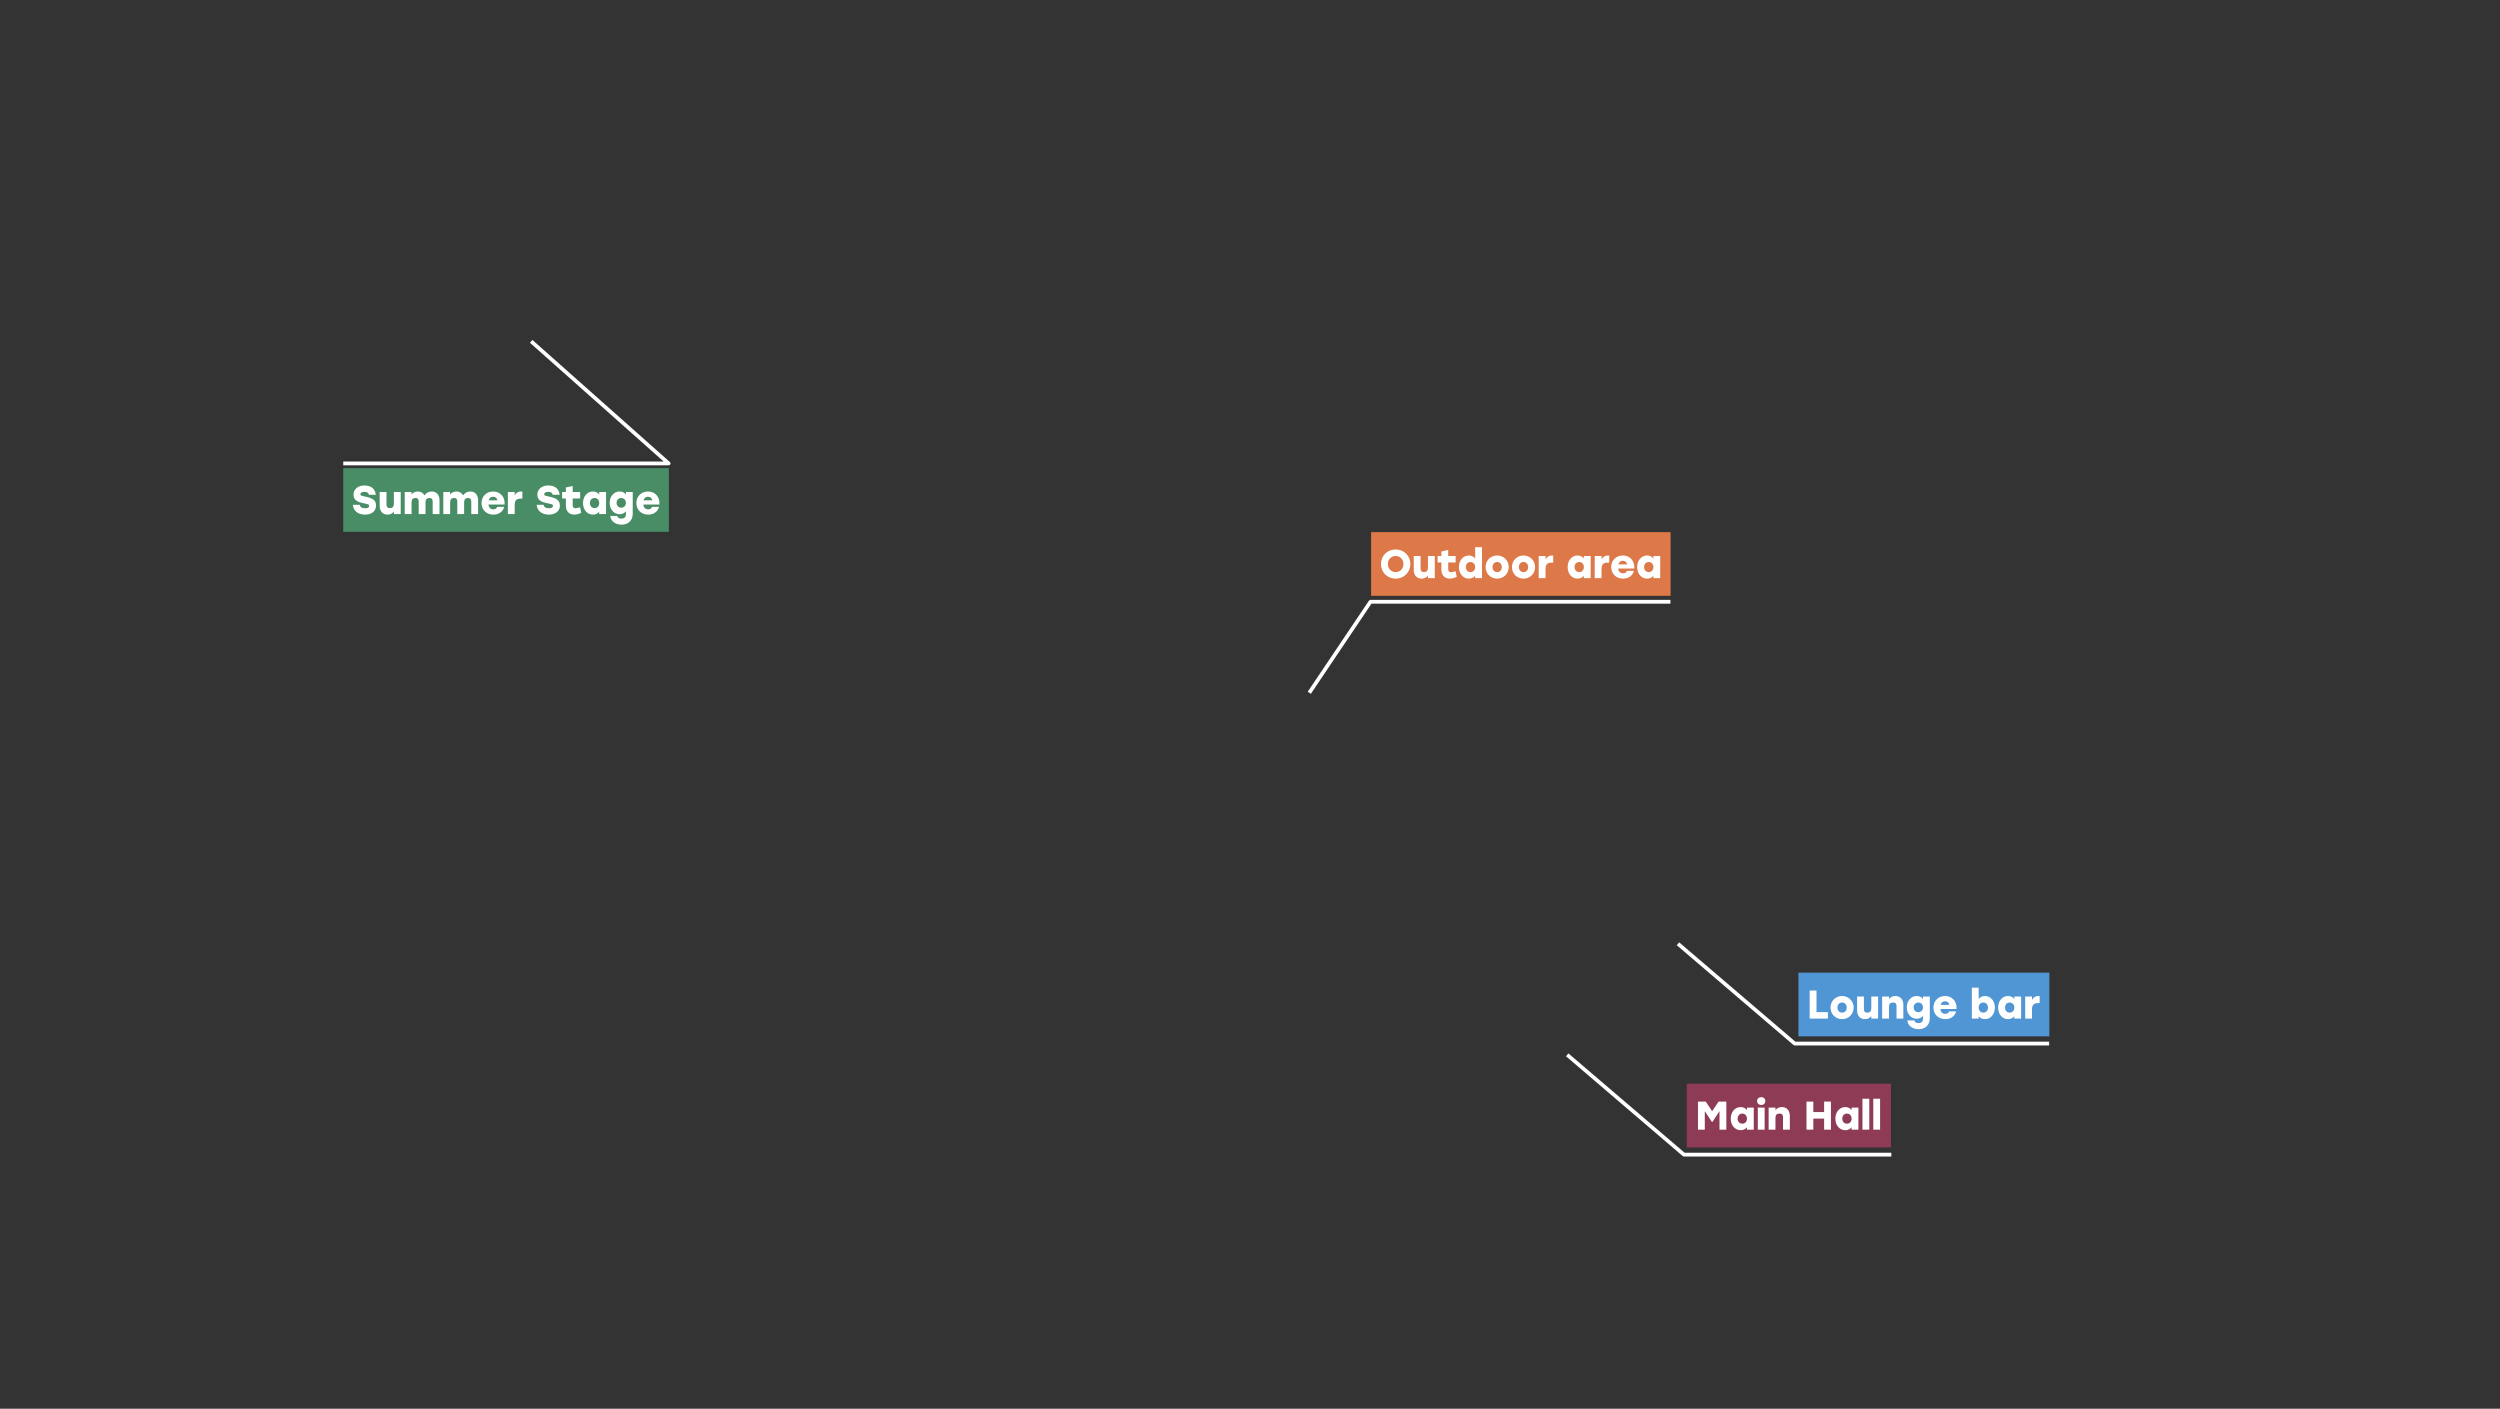 <?xml version="1.0" encoding="UTF-8"?> <svg xmlns="http://www.w3.org/2000/svg" width="3984" height="2245" viewBox="0 0 3984 2245" fill="none"><rect x="0" y="0" width="3984" height="2245" fill="#333333" stroke="none"/><rect width="518.93" height="101.53" transform="translate(547 746)" fill="#488D65"></rect><path d="M580.765 791.042C593.309 793.73 599.261 796.546 599.261 805.698C599.261 816.642 589.149 820.098 581.981 820.098C568.285 820.098 563.101 812.098 562.205 804.482H573.213C574.237 808.194 576.221 809.922 581.917 809.922C586.333 809.922 588.317 808.514 588.317 806.146C588.317 803.522 585.629 803.33 578.141 801.73C570.845 800.194 563.357 797.506 563.357 788.226C563.357 778.37 572.125 773.634 580.637 773.634C593.309 773.634 598.109 780.738 598.877 788.482H587.869C587.229 785.858 585.757 783.81 580.637 783.81C575.773 783.81 574.301 785.794 574.301 787.714C574.301 789.826 576.349 790.082 580.765 791.042ZM627.688 784.066H638.568V819.266H627.688V815.234C625.128 818.434 621.864 820.098 617.576 820.098C609.832 820.098 605.032 814.658 605.032 806.082V784.066H615.912V803.65C615.912 807.49 617.064 809.73 621.352 809.73C625.512 809.73 627.688 807.618 627.688 802.754V784.066ZM688.049 783.234C695.601 783.234 700.401 788.674 700.401 797.25V819.266H689.521V799.682C689.521 795.842 688.369 793.602 684.273 793.602C680.305 793.602 678.129 795.714 678.129 800.578V819.266H667.249V799.682C667.249 795.842 666.097 793.602 662.001 793.602C658.033 793.602 655.857 795.714 655.857 800.578V819.266H644.977V784.066H655.857V788.034C658.417 784.898 661.681 783.234 665.841 783.234C670.641 783.234 674.353 785.474 676.401 789.378C679.089 785.474 683.185 783.234 688.049 783.234ZM749.549 783.234C757.101 783.234 761.901 788.674 761.901 797.25V819.266H751.021V799.682C751.021 795.842 749.869 793.602 745.773 793.602C741.805 793.602 739.629 795.714 739.629 800.578V819.266H728.749V799.682C728.749 795.842 727.597 793.602 723.501 793.602C719.533 793.602 717.357 795.714 717.357 800.578V819.266H706.477V784.066H717.357V788.034C719.917 784.898 723.181 783.234 727.341 783.234C732.141 783.234 735.853 785.474 737.901 789.378C740.589 785.474 744.685 783.234 749.549 783.234ZM785.897 783.234C797.545 783.234 805.161 792.386 804.073 803.97H778.409C778.921 809.41 782.377 811.714 786.153 811.714C789.097 811.714 791.529 810.306 792.361 807.746H803.561C801.129 816.45 793.769 820.098 786.153 820.098C774.889 820.098 767.337 812.098 767.337 801.666C767.337 791.234 774.953 783.234 785.897 783.234ZM785.833 791.618C781.929 791.618 779.625 793.986 778.729 797.378H792.745C792.041 793.986 789.737 791.618 785.833 791.618ZM830.472 783.234C831.304 783.234 831.944 783.298 832.456 783.426V794.626C831.752 794.562 831.304 794.498 830.28 794.498C825.16 794.498 820.232 796.034 820.232 804.034V819.266H809.352V784.066H820.232V789.506C822.408 785.218 825.992 783.234 830.472 783.234ZM873.702 791.042C886.246 793.73 892.198 796.546 892.198 805.698C892.198 816.642 882.086 820.098 874.918 820.098C861.222 820.098 856.038 812.098 855.142 804.482H866.15C867.174 808.194 869.158 809.922 874.854 809.922C879.27 809.922 881.254 808.514 881.254 806.146C881.254 803.522 878.566 803.33 871.078 801.73C863.782 800.194 856.294 797.506 856.294 788.226C856.294 778.37 865.062 773.634 873.574 773.634C886.246 773.634 891.046 780.738 891.814 788.482H880.806C880.166 785.858 878.694 783.81 873.574 783.81C868.71 783.81 867.238 785.794 867.238 787.714C867.238 789.826 869.286 790.082 873.702 791.042ZM924.353 808.258L926.209 817.026C924.225 818.434 919.617 820.098 915.201 820.098C908.417 820.098 901.761 816.13 901.761 805.634V794.306H895.745V784.066H901.761V776.834L912.641 774.466V784.066H924.481V794.306H912.641V804.994C912.641 808.386 914.369 809.986 917.121 809.986C919.041 809.986 921.345 809.218 924.353 808.258ZM954.943 784.066H965.823L965.759 819.266H954.879V815.49C952.639 818.242 949.439 820.098 944.959 820.098C935.999 820.098 929.087 812.546 929.087 801.666C929.087 790.722 936.127 783.234 944.895 783.234C949.375 783.234 952.703 785.154 954.943 788.034V784.066ZM947.519 809.73C951.743 809.73 954.943 806.594 954.943 801.666C954.943 796.802 951.743 793.602 947.519 793.602C943.295 793.602 940.095 796.802 940.095 801.666C940.095 806.594 943.359 809.73 947.519 809.73ZM997.443 784.066H1008.32V818.754C1008.32 829.186 1001.35 836.098 990.595 836.098C982.019 836.098 973.635 831.874 972.483 822.146H983.683C984.515 825.666 987.331 826.434 990.275 826.434C995.011 826.434 997.443 824.194 997.443 819.138V814.85C995.139 817.602 991.939 819.458 987.459 819.458C978.499 819.458 971.587 811.906 971.587 801.346C971.587 790.722 978.627 783.234 987.459 783.234C991.875 783.234 995.203 785.154 997.443 787.97V784.066ZM990.019 809.09C994.243 809.09 997.443 805.954 997.443 801.346C997.443 796.802 994.243 793.602 990.019 793.602C985.795 793.602 982.595 796.802 982.595 801.346C982.595 805.954 985.859 809.09 990.019 809.09ZM1032.65 783.234C1044.3 783.234 1051.91 792.386 1050.82 803.97H1025.16C1025.67 809.41 1029.13 811.714 1032.9 811.714C1035.85 811.714 1038.28 810.306 1039.11 807.746H1050.31C1047.88 816.45 1040.52 820.098 1032.9 820.098C1021.64 820.098 1014.09 812.098 1014.09 801.666C1014.09 791.234 1021.7 783.234 1032.65 783.234ZM1032.58 791.618C1028.68 791.618 1026.38 793.986 1025.48 797.378H1039.5C1038.79 793.986 1036.49 791.618 1032.58 791.618Z" fill="white"></path><path d="M547 738.5H1065.5L846.5 544" stroke="white" stroke-width="6" stroke-linejoin="round"></path><path d="M3014 1840H2683.5L2497.5 1681" stroke="white" stroke-width="6" stroke-linejoin="round"></path><path d="M3265.5 1663H2860L2674 1504" stroke="white" stroke-width="6" stroke-linejoin="round"></path><path d="M2662 959H2184L2086.5 1104" stroke="white" stroke-width="6" stroke-linejoin="round"></path><rect width="399.864" height="101.53" transform="translate(2866 1550)" fill="#5095D4"></rect><path d="M2894.79 1612.9H2912.97V1623.27H2883.91V1578.47H2894.79V1612.9ZM2935.55 1587.23C2945.72 1587.23 2953.98 1595.04 2953.98 1605.67C2953.98 1616.29 2945.85 1624.1 2935.55 1624.1C2925.24 1624.1 2917.12 1616.23 2917.12 1605.67C2917.12 1595.04 2925.37 1587.23 2935.55 1587.23ZM2935.55 1597.6C2931.32 1597.6 2928.12 1600.8 2928.12 1605.67C2928.12 1610.59 2931.39 1613.73 2935.55 1613.73C2939.77 1613.73 2942.97 1610.59 2942.97 1605.67C2942.97 1600.8 2939.77 1597.6 2935.55 1597.6ZM2982.09 1588.07H2992.97V1623.27H2982.09V1619.23C2979.53 1622.43 2976.27 1624.1 2971.98 1624.1C2964.24 1624.1 2959.44 1618.66 2959.44 1610.08V1588.07H2970.32V1607.65C2970.32 1611.49 2971.47 1613.73 2975.76 1613.73C2979.92 1613.73 2982.09 1611.62 2982.09 1606.75V1588.07ZM3020.44 1587.23C3028.37 1587.23 3033.17 1592.67 3033.17 1601.25V1623.27H3022.29V1603.68C3022.29 1599.84 3021.14 1597.6 3016.73 1597.6C3012.44 1597.6 3010.26 1599.71 3010.26 1604.58V1623.27H2999.38V1588.07H3010.26V1592.03C3012.82 1588.9 3016.09 1587.23 3020.44 1587.23ZM3064.47 1588.07H3075.35V1622.75C3075.35 1633.19 3068.38 1640.1 3057.62 1640.1C3049.05 1640.1 3040.66 1635.87 3039.51 1626.15H3050.71C3051.54 1629.67 3054.36 1630.43 3057.3 1630.43C3062.04 1630.43 3064.47 1628.19 3064.47 1623.14V1618.85C3062.17 1621.6 3058.97 1623.46 3054.49 1623.46C3045.53 1623.46 3038.62 1615.91 3038.62 1605.35C3038.62 1594.72 3045.66 1587.23 3054.49 1587.23C3058.9 1587.23 3062.23 1589.15 3064.47 1591.97V1588.07ZM3057.05 1613.09C3061.27 1613.09 3064.47 1609.95 3064.47 1605.35C3064.47 1600.8 3061.27 1597.6 3057.05 1597.6C3052.82 1597.6 3049.62 1600.8 3049.62 1605.35C3049.62 1609.95 3052.89 1613.09 3057.05 1613.09ZM3099.68 1587.23C3111.32 1587.23 3118.94 1596.39 3117.85 1607.97H3092.19C3092.7 1613.41 3096.16 1615.71 3099.93 1615.71C3102.88 1615.71 3105.31 1614.31 3106.14 1611.75H3117.34C3114.91 1620.45 3107.55 1624.1 3099.93 1624.1C3088.67 1624.1 3081.12 1616.1 3081.12 1605.67C3081.12 1595.23 3088.73 1587.23 3099.68 1587.23ZM3099.61 1595.62C3095.71 1595.62 3093.4 1597.99 3092.51 1601.38H3106.52C3105.82 1597.99 3103.52 1595.62 3099.61 1595.62ZM3163.25 1587.23C3172.02 1587.23 3179.06 1594.72 3179.06 1605.67C3179.06 1616.55 3172.14 1624.1 3163.18 1624.1C3158.7 1624.1 3155.5 1622.24 3153.2 1619.49V1623.27H3142.32V1573.99H3153.2V1592.03C3155.44 1589.15 3158.77 1587.23 3163.25 1587.23ZM3160.62 1613.73C3164.78 1613.73 3168.05 1610.59 3168.05 1605.67C3168.05 1600.8 3164.85 1597.6 3160.62 1597.6C3156.4 1597.6 3153.2 1600.8 3153.2 1605.67C3153.2 1610.59 3156.4 1613.73 3160.62 1613.73ZM3210.04 1588.07H3220.92L3220.85 1623.27H3209.97V1619.49C3207.73 1622.24 3204.53 1624.1 3200.05 1624.1C3191.09 1624.1 3184.18 1616.55 3184.18 1605.67C3184.18 1594.72 3191.22 1587.23 3199.99 1587.23C3204.47 1587.23 3207.8 1589.15 3210.04 1592.03V1588.07ZM3202.61 1613.73C3206.84 1613.73 3210.04 1610.59 3210.04 1605.67C3210.04 1600.8 3206.84 1597.6 3202.61 1597.6C3198.39 1597.6 3195.19 1600.8 3195.19 1605.67C3195.19 1610.59 3198.45 1613.73 3202.61 1613.73ZM3248.44 1587.23C3249.27 1587.23 3249.91 1587.3 3250.42 1587.43V1598.63C3249.72 1598.56 3249.27 1598.5 3248.25 1598.5C3243.13 1598.5 3238.2 1600.03 3238.2 1608.03V1623.27H3227.32V1588.07H3238.2V1593.51C3240.38 1589.22 3243.96 1587.23 3248.44 1587.23Z" fill="white"></path><rect width="325.448" height="101.53" transform="translate(2688 1727)" fill="#8E3B55"></rect><path d="M2738.72 1755.47H2751.07V1800.27H2740.19V1770.7L2728.99 1787.79H2727.96L2716.76 1770.7V1800.27H2705.88V1755.47H2718.24L2728.48 1770.83L2738.72 1755.47ZM2783.95 1765.07H2794.83L2794.77 1800.27H2783.89V1796.49C2781.65 1799.24 2778.45 1801.1 2773.97 1801.1C2765.01 1801.1 2758.1 1793.55 2758.1 1782.67C2758.1 1771.72 2765.14 1764.23 2773.9 1764.23C2778.38 1764.23 2781.71 1766.15 2783.95 1769.03V1765.07ZM2776.53 1790.73C2780.75 1790.73 2783.95 1787.59 2783.95 1782.67C2783.95 1777.8 2780.75 1774.6 2776.53 1774.6C2772.3 1774.6 2769.1 1777.8 2769.1 1782.67C2769.1 1787.59 2772.37 1790.73 2776.53 1790.73ZM2806.68 1748.43C2810.52 1748.43 2813.27 1751.05 2813.27 1754.63C2813.27 1758.28 2810.52 1760.91 2806.68 1760.91C2802.96 1760.91 2800.08 1758.28 2800.08 1754.63C2800.08 1751.05 2802.96 1748.43 2806.68 1748.43ZM2801.24 1800.27V1765.07H2812.12V1800.27H2801.24ZM2839.54 1764.23C2847.48 1764.23 2852.28 1769.67 2852.28 1778.25V1800.27H2841.4V1780.68C2841.4 1776.84 2840.25 1774.6 2835.83 1774.6C2831.54 1774.6 2829.37 1776.71 2829.37 1781.58V1800.27H2818.49V1765.07H2829.37V1769.03C2831.93 1765.9 2835.19 1764.23 2839.54 1764.23ZM2906.92 1755.47H2917.8V1800.27H2906.92V1782.6H2889.71V1800.27H2878.83V1755.47H2889.71V1772.23H2906.92V1755.47ZM2950.7 1765.07H2961.58L2961.52 1800.27H2950.64V1796.49C2948.4 1799.24 2945.2 1801.1 2940.72 1801.1C2931.76 1801.1 2924.85 1793.55 2924.85 1782.67C2924.85 1771.72 2931.89 1764.23 2940.65 1764.23C2945.13 1764.23 2948.46 1766.15 2950.7 1769.03V1765.07ZM2943.28 1790.73C2947.5 1790.73 2950.7 1787.59 2950.7 1782.67C2950.7 1777.8 2947.5 1774.6 2943.28 1774.6C2939.05 1774.6 2935.85 1777.8 2935.85 1782.67C2935.85 1787.59 2939.12 1790.73 2943.28 1790.73ZM2967.99 1800.27V1750.99H2978.87V1800.27H2967.99ZM2985.24 1800.27V1750.99H2996.12V1800.27H2985.24Z" fill="white"></path><rect width="477.257" height="101.53" transform="translate(2185 848)" fill="#DD7948"></rect><path d="M2224.11 875.634C2237.36 875.634 2247.54 885.682 2247.54 898.866C2247.54 912.05 2237.36 922.098 2224.11 922.098C2210.86 922.098 2200.69 912.05 2200.69 898.866C2200.69 885.682 2210.86 875.634 2224.11 875.634ZM2224.11 886.002C2216.94 886.002 2211.7 891.378 2211.7 898.866C2211.7 906.354 2216.94 911.73 2224.11 911.73C2231.28 911.73 2236.53 906.354 2236.53 898.866C2236.53 891.378 2231.28 886.002 2224.11 886.002ZM2275.6 886.066H2286.48V921.266H2275.6V917.234C2273.04 920.434 2269.78 922.098 2265.49 922.098C2257.75 922.098 2252.95 916.658 2252.95 908.082V886.066H2263.83V905.65C2263.83 909.49 2264.98 911.73 2269.27 911.73C2273.43 911.73 2275.6 909.618 2275.6 904.754V886.066ZM2319.58 910.258L2321.44 919.026C2319.45 920.434 2314.84 922.098 2310.43 922.098C2303.64 922.098 2296.99 918.13 2296.99 907.634V896.306H2290.97V886.066H2296.99V878.834L2307.87 876.466V886.066H2319.71V896.306H2307.87V906.994C2307.87 910.386 2309.6 911.986 2312.35 911.986C2314.27 911.986 2316.57 911.218 2319.58 910.258ZM2350.81 871.986H2361.69V921.266H2350.81V917.49C2348.51 920.242 2345.31 922.098 2340.83 922.098C2331.87 922.098 2324.95 914.546 2324.95 903.666C2324.95 892.722 2331.99 885.234 2340.76 885.234C2345.24 885.234 2348.57 887.154 2350.81 890.034V871.986ZM2343.39 911.73C2347.61 911.73 2350.81 908.594 2350.81 903.666C2350.81 898.802 2347.61 895.602 2343.39 895.602C2339.16 895.602 2335.96 898.802 2335.96 903.666C2335.96 908.594 2339.23 911.73 2343.39 911.73ZM2385.87 885.234C2396.05 885.234 2404.3 893.042 2404.3 903.666C2404.3 914.29 2396.17 922.098 2385.87 922.098C2375.57 922.098 2367.44 914.226 2367.44 903.666C2367.44 893.042 2375.69 885.234 2385.87 885.234ZM2385.87 895.602C2381.65 895.602 2378.45 898.802 2378.45 903.666C2378.45 908.594 2381.71 911.73 2385.87 911.73C2390.09 911.73 2393.29 908.594 2393.29 903.666C2393.29 898.802 2390.09 895.602 2385.87 895.602ZM2427.87 885.234C2438.05 885.234 2446.3 893.042 2446.3 903.666C2446.3 914.29 2438.17 922.098 2427.87 922.098C2417.57 922.098 2409.44 914.226 2409.44 903.666C2409.44 893.042 2417.69 885.234 2427.87 885.234ZM2427.87 895.602C2423.65 895.602 2420.45 898.802 2420.45 903.666C2420.45 908.594 2423.71 911.73 2427.87 911.73C2432.09 911.73 2435.29 908.594 2435.29 903.666C2435.29 898.802 2432.09 895.602 2427.87 895.602ZM2473.2 885.234C2474.03 885.234 2474.67 885.298 2475.18 885.426V896.626C2474.48 896.562 2474.03 896.498 2473.01 896.498C2467.89 896.498 2462.96 898.034 2462.96 906.034V921.266H2452.08V886.066H2462.96V891.506C2465.13 887.218 2468.72 885.234 2473.2 885.234ZM2524.04 886.066H2534.92L2534.86 921.266H2523.98V917.49C2521.74 920.242 2518.54 922.098 2514.06 922.098C2505.1 922.098 2498.19 914.546 2498.19 903.666C2498.19 892.722 2505.23 885.234 2514 885.234C2518.48 885.234 2521.8 887.154 2524.04 890.034V886.066ZM2516.62 911.73C2520.84 911.73 2524.04 908.594 2524.04 903.666C2524.04 898.802 2520.84 895.602 2516.62 895.602C2512.4 895.602 2509.2 898.802 2509.2 903.666C2509.2 908.594 2512.46 911.73 2516.62 911.73ZM2562.45 885.234C2563.28 885.234 2563.92 885.298 2564.43 885.426V896.626C2563.73 896.562 2563.28 896.498 2562.26 896.498C2557.14 896.498 2552.21 898.034 2552.21 906.034V921.266H2541.33V886.066H2552.21V891.506C2554.38 887.218 2557.97 885.234 2562.45 885.234ZM2586.19 885.234C2597.83 885.234 2605.45 894.386 2604.36 905.97H2578.7C2579.21 911.41 2582.67 913.714 2586.44 913.714C2589.39 913.714 2591.82 912.306 2592.65 909.746H2603.85C2601.42 918.45 2594.06 922.098 2586.44 922.098C2575.18 922.098 2567.63 914.098 2567.63 903.666C2567.63 893.234 2575.24 885.234 2586.19 885.234ZM2586.12 893.618C2582.22 893.618 2579.91 895.986 2579.02 899.378H2593.03C2592.33 895.986 2590.03 893.618 2586.12 893.618ZM2634.86 886.066H2645.74L2645.67 921.266H2634.79V917.49C2632.55 920.242 2629.35 922.098 2624.87 922.098C2615.91 922.098 2609 914.546 2609 903.666C2609 892.722 2616.04 885.234 2624.81 885.234C2629.29 885.234 2632.62 887.154 2634.86 890.034V886.066ZM2627.43 911.73C2631.66 911.73 2634.86 908.594 2634.86 903.666C2634.86 898.802 2631.66 895.602 2627.43 895.602C2623.21 895.602 2620.01 898.802 2620.01 903.666C2620.01 908.594 2623.27 911.73 2627.43 911.73Z" fill="white"></path></svg> 